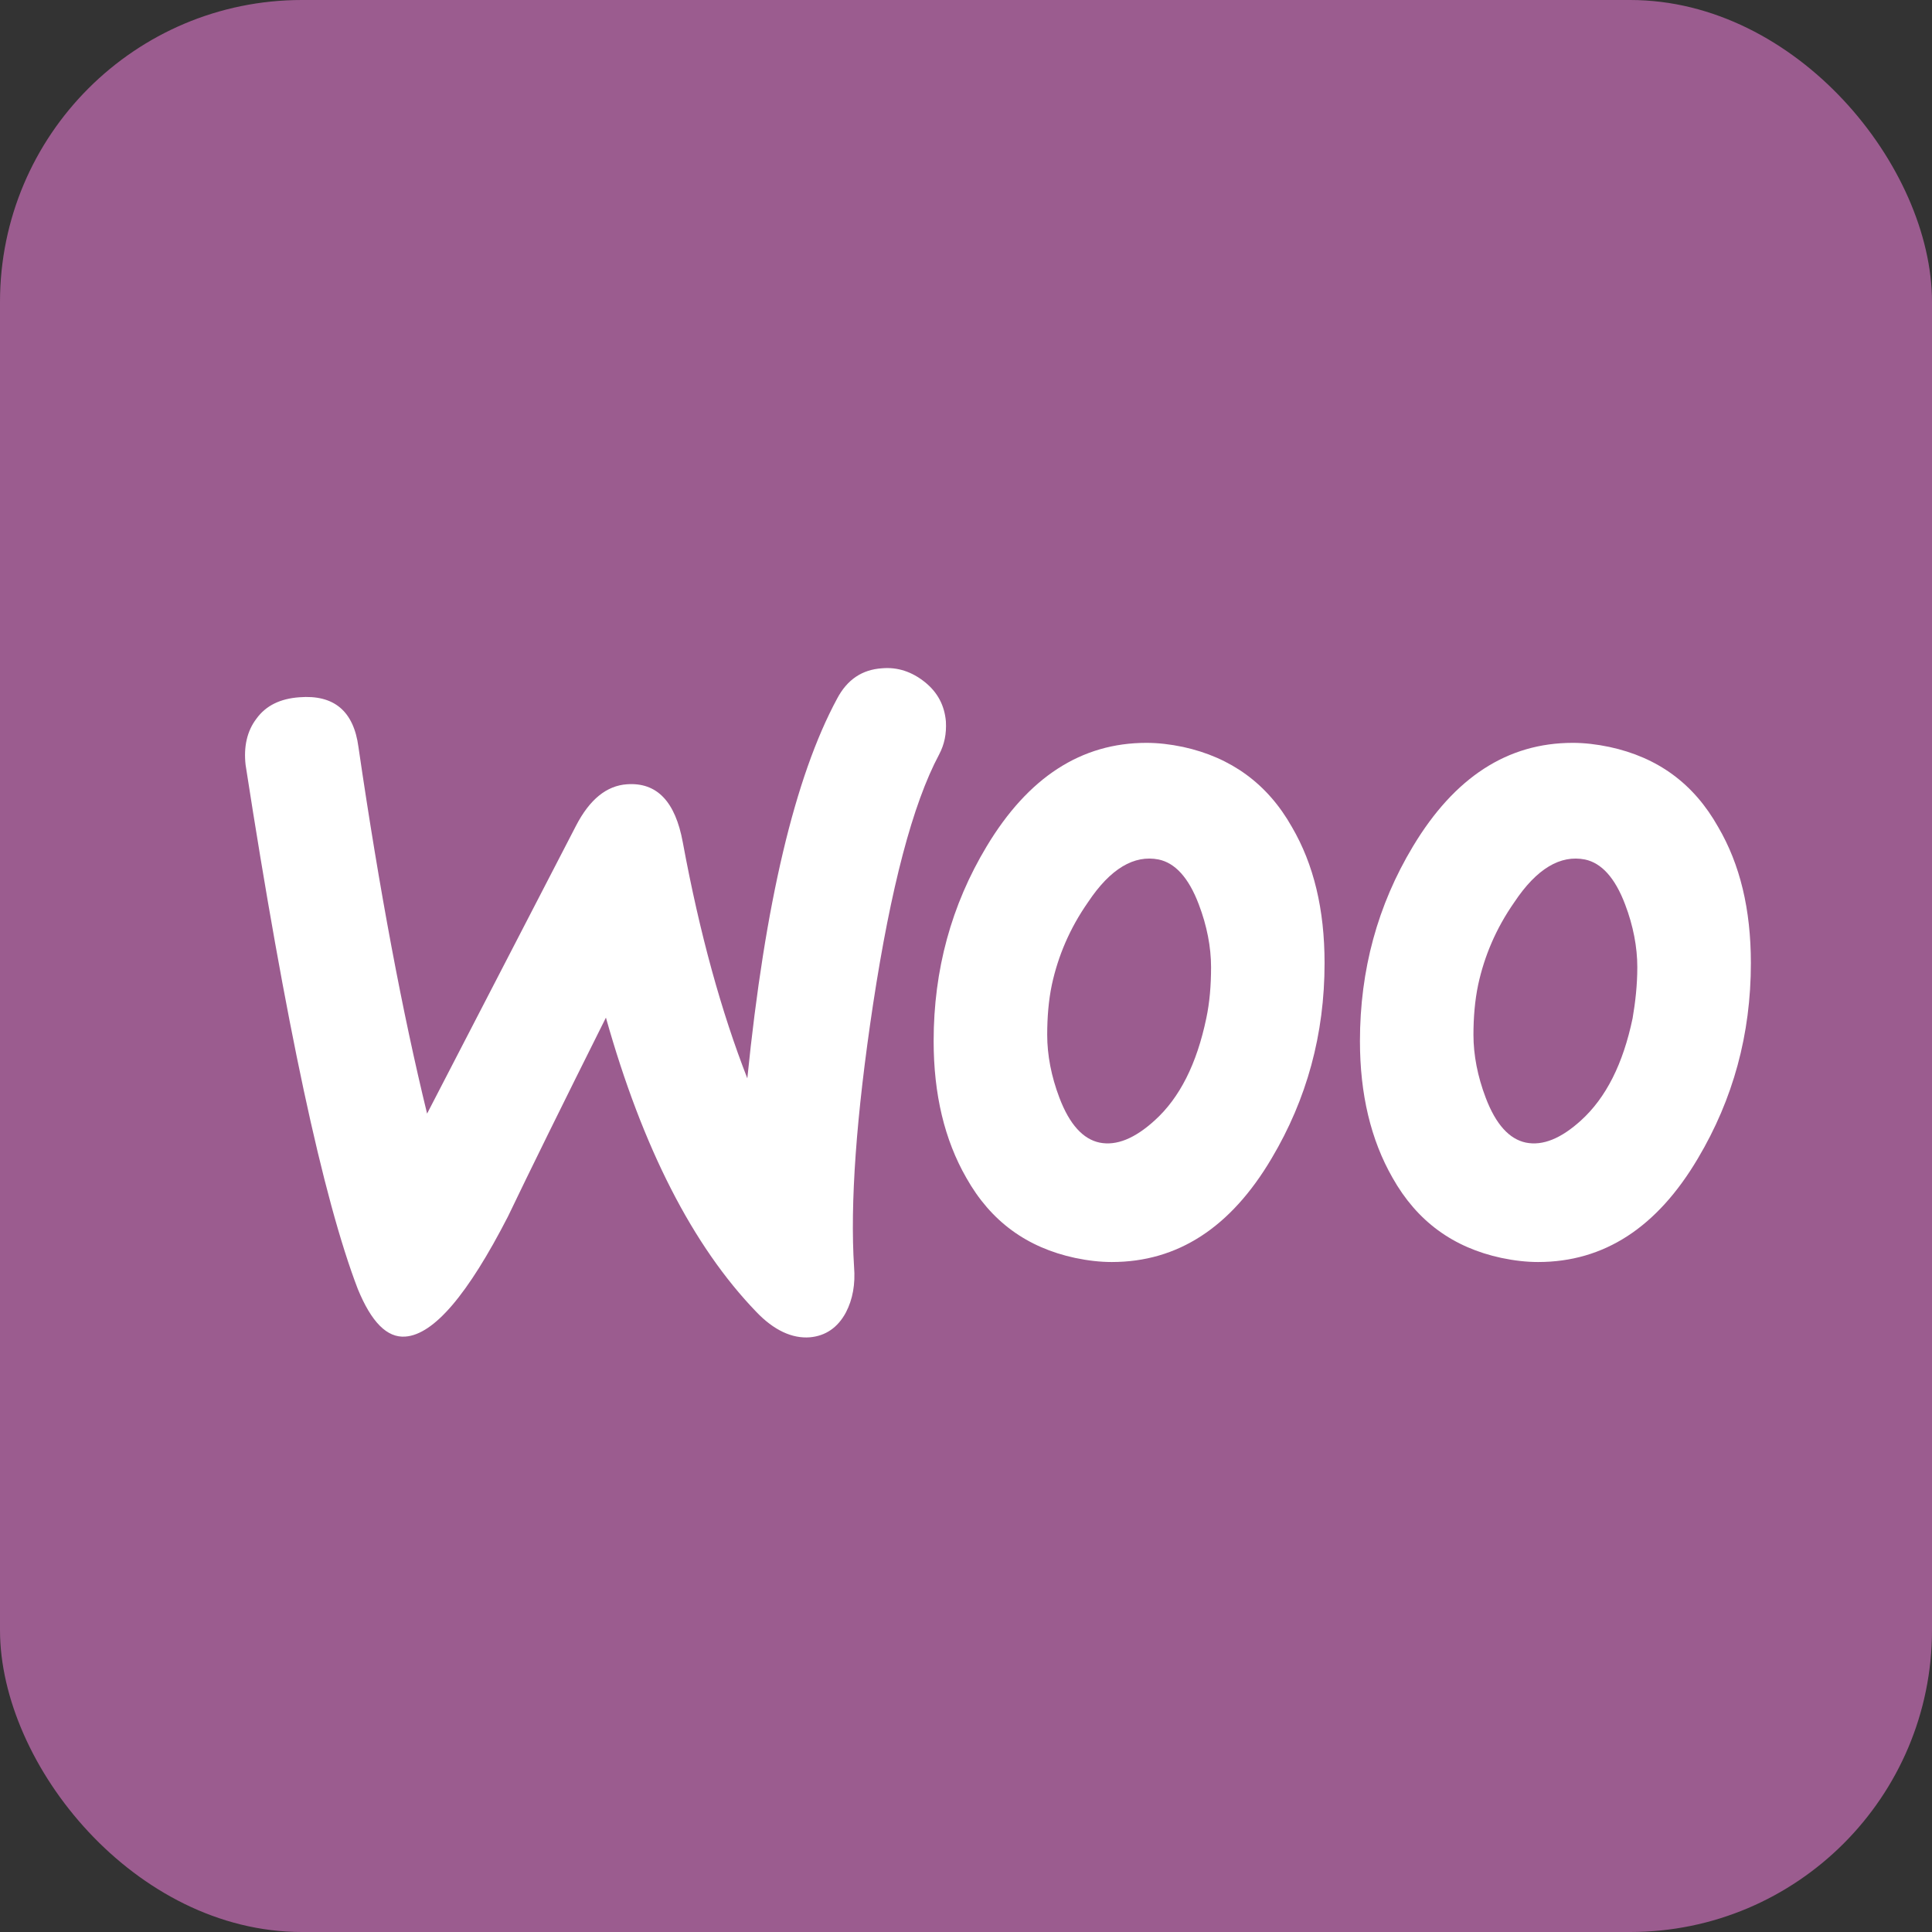 <?xml version="1.0" encoding="UTF-8" standalone="no"?>
<svg width="32px" height="32px" viewBox="0 0 32 32" version="1.1" xmlns="http://www.w3.org/2000/svg" xmlns:xlink="http://www.w3.org/1999/xlink">
    <rect x="0" y="0" width="32" height="32" fill="#333333" stroke="none"/>
    <!-- Generator: Sketch 46 (44423) - http://www.bohemiancoding.com/sketch -->
    <title>Woo Commerce</title>
    <desc>Created with Sketch.</desc>
    <defs></defs>
    <g id="Page-1" stroke="none" stroke-width="1" fill="none" fill-rule="evenodd">
        <g id="Woo-Commerce">
            <rect id="Rectangle" fill="#9B5C8F" x="0" y="0" width="32" height="32" rx="5"></rect>
            <g id="Group-2" transform="translate(4, 11)" fill-rule="nonzero" fill="#FFFFFF">
                <path d="M0.248,0.903 C0.405,0.686 0.642,0.572 0.957,0.549 C1.532,0.503 1.858,0.778 1.937,1.372 C2.286,3.762 2.669,5.786 3.074,7.445 L5.541,2.676 C5.766,2.241 6.047,2.013 6.385,1.99 C6.881,1.955 7.185,2.276 7.309,2.95 C7.59,4.471 7.95,5.764 8.378,6.861 C8.671,3.957 9.167,1.864 9.865,0.572 C10.034,0.252 10.282,0.091 10.608,0.069 C10.867,0.046 11.104,0.126 11.318,0.297 C11.532,0.469 11.644,0.686 11.667,0.949 C11.678,1.155 11.644,1.327 11.554,1.498 C11.115,2.321 10.755,3.705 10.462,5.626 C10.18,7.49 10.079,8.943 10.146,9.983 C10.169,10.269 10.124,10.521 10.011,10.738 C9.876,10.99 9.673,11.127 9.414,11.15 C9.122,11.173 8.818,11.035 8.525,10.727 C7.477,9.64 6.644,8.016 6.036,5.855 C5.304,7.319 4.764,8.417 4.414,9.148 C3.75,10.441 3.187,11.104 2.714,11.138 C2.41,11.161 2.151,10.898 1.926,10.349 C1.351,8.851 0.732,5.958 0.068,1.67 C0.034,1.372 0.09,1.109 0.248,0.903 Z" id="Shape"></path>
                <path d="M24.459,2.699 C24.054,1.978 23.457,1.544 22.658,1.372 C22.444,1.327 22.241,1.304 22.05,1.304 C20.968,1.304 20.09,1.875 19.403,3.019 C18.818,3.991 18.525,5.066 18.525,6.244 C18.525,7.124 18.705,7.879 19.065,8.508 C19.471,9.229 20.068,9.663 20.867,9.835 C21.081,9.88 21.284,9.903 21.475,9.903 C22.568,9.903 23.446,9.331 24.122,8.188 C24.707,7.204 25,6.129 25,4.952 C25,4.06 24.82,3.316 24.459,2.699 L24.459,2.699 Z M23.041,5.866 C22.883,6.621 22.601,7.182 22.185,7.559 C21.858,7.856 21.554,7.982 21.273,7.925 C21.002,7.868 20.777,7.628 20.608,7.182 C20.473,6.827 20.405,6.473 20.405,6.141 C20.405,5.855 20.428,5.569 20.484,5.306 C20.586,4.837 20.777,4.38 21.081,3.945 C21.453,3.385 21.847,3.156 22.252,3.236 C22.523,3.293 22.748,3.534 22.917,3.98 C23.052,4.334 23.119,4.689 23.119,5.02 C23.119,5.318 23.086,5.603 23.041,5.866 L23.041,5.866 Z" id="Shape"></path>
                <path d="M17.399,2.699 C16.993,1.978 16.385,1.544 15.597,1.372 C15.383,1.327 15.18,1.304 14.989,1.304 C13.908,1.304 13.029,1.875 12.342,3.019 C11.757,3.991 11.464,5.066 11.464,6.244 C11.464,7.124 11.644,7.879 12.005,8.508 C12.41,9.229 13.007,9.663 13.806,9.835 C14.02,9.88 14.223,9.903 14.414,9.903 C15.507,9.903 16.385,9.331 17.061,8.188 C17.646,7.204 17.939,6.129 17.939,4.952 C17.939,4.06 17.759,3.316 17.399,2.699 L17.399,2.699 Z M15.98,5.866 C15.822,6.621 15.541,7.182 15.124,7.559 C14.797,7.856 14.493,7.982 14.212,7.925 C13.941,7.868 13.716,7.628 13.547,7.182 C13.412,6.827 13.345,6.473 13.345,6.141 C13.345,5.855 13.367,5.569 13.423,5.306 C13.525,4.837 13.716,4.38 14.02,3.945 C14.392,3.385 14.786,3.156 15.191,3.236 C15.462,3.293 15.687,3.534 15.856,3.98 C15.991,4.334 16.059,4.689 16.059,5.02 C16.059,5.318 16.036,5.603 15.98,5.866 L15.98,5.866 Z" id="Shape"></path>
            </g>
        </g>
    </g>
</svg>